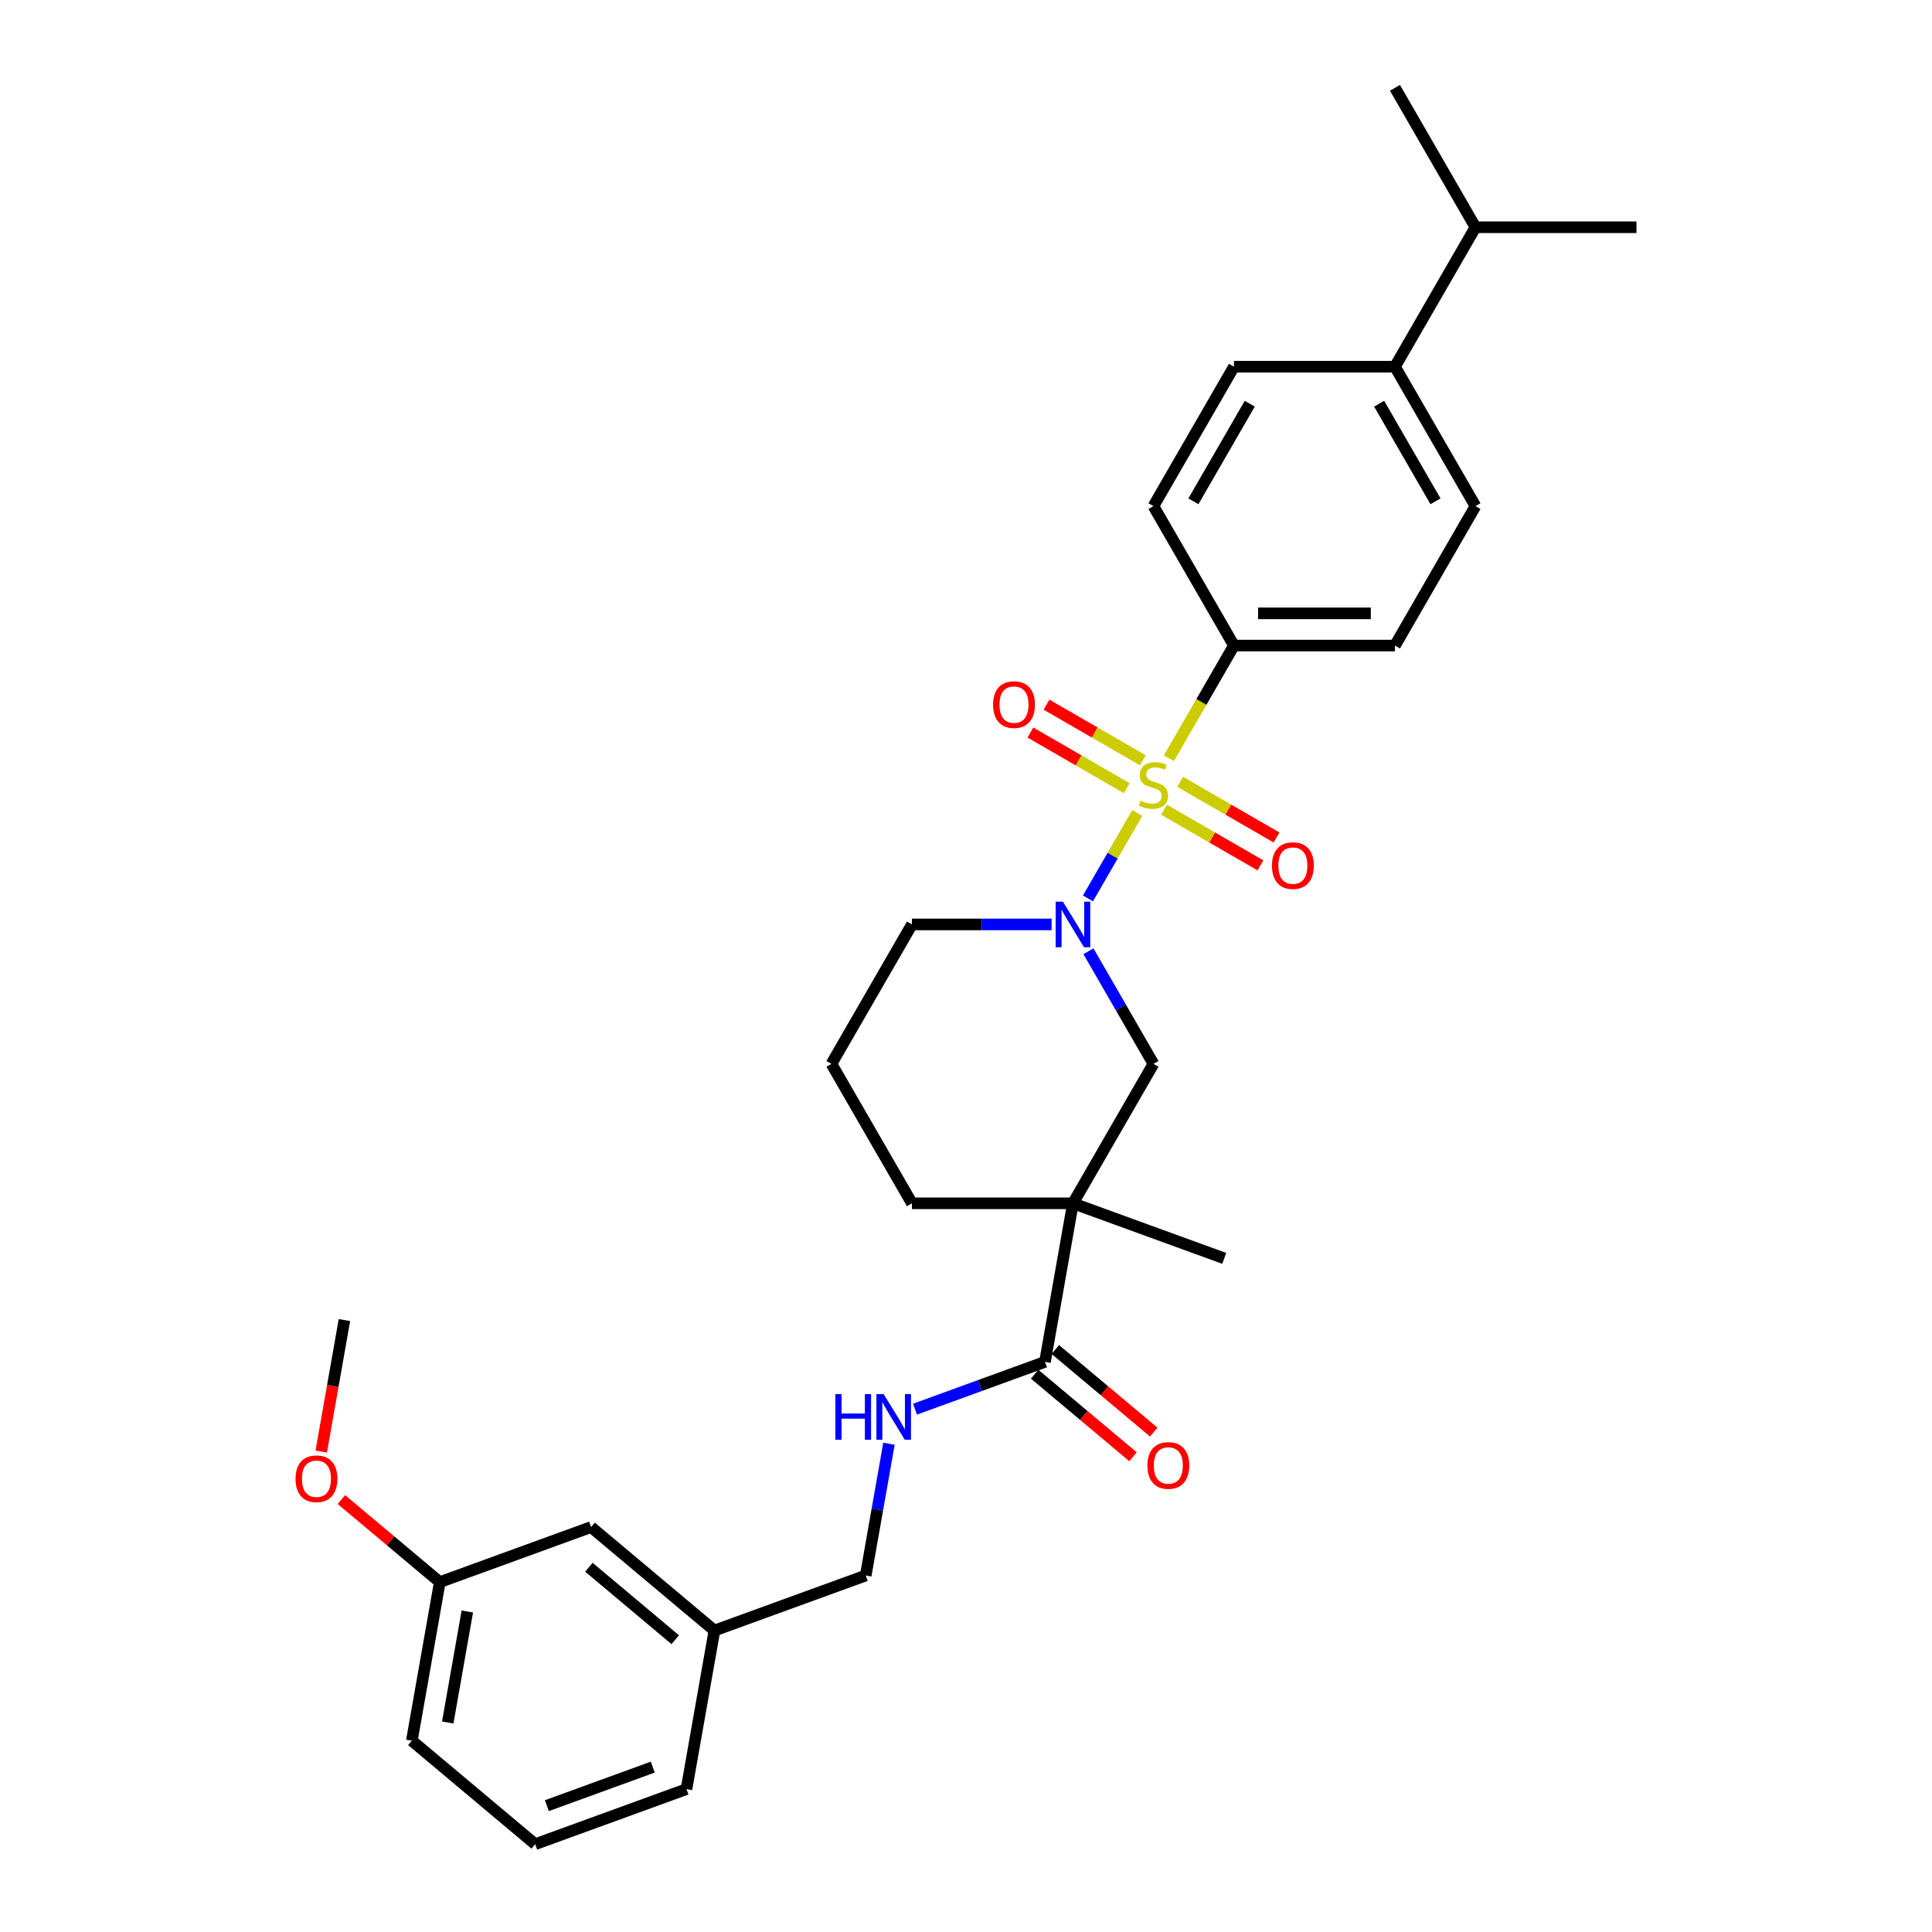 <?xml version='1.0' encoding='iso-8859-1'?>
<svg version='1.1' baseProfile='full'
              xmlns='http://www.w3.org/2000/svg'
                      xmlns:rdkit='http://www.rdkit.org/xml'
                      xmlns:xlink='http://www.w3.org/1999/xlink'
                  xml:space='preserve'
width='1000px' height='1000px' viewBox='0 0 1000 1000'>
<!-- END OF HEADER -->
<rect style='opacity:1.0;fill:#FFFFFF;stroke:none' width='1000' height='1000' x='0' y='0'> </rect>
<path class='bond-0' d='M 588.661,420.796 L 575.895,442.907' style='fill:none;fill-rule:evenodd;stroke:#CCCC00;stroke-width:6px;stroke-linecap:butt;stroke-linejoin:miter;stroke-opacity:1' />
<path class='bond-0' d='M 575.895,442.907 L 563.129,465.018' style='fill:none;fill-rule:evenodd;stroke:#0000FF;stroke-width:6px;stroke-linecap:butt;stroke-linejoin:miter;stroke-opacity:1' />
<path class='bond-4' d='M 605.019,392.461 L 621.855,363.301' style='fill:none;fill-rule:evenodd;stroke:#CCCC00;stroke-width:6px;stroke-linecap:butt;stroke-linejoin:miter;stroke-opacity:1' />
<path class='bond-4' d='M 621.855,363.301 L 638.691,334.14' style='fill:none;fill-rule:evenodd;stroke:#000000;stroke-width:6px;stroke-linecap:butt;stroke-linejoin:miter;stroke-opacity:1' />
<path class='bond-5' d='M 591.539,393.523 L 566.598,379.123' style='fill:none;fill-rule:evenodd;stroke:#CCCC00;stroke-width:6px;stroke-linecap:butt;stroke-linejoin:miter;stroke-opacity:1' />
<path class='bond-5' d='M 566.598,379.123 L 541.657,364.723' style='fill:none;fill-rule:evenodd;stroke:#FF0000;stroke-width:6px;stroke-linecap:butt;stroke-linejoin:miter;stroke-opacity:1' />
<path class='bond-5' d='M 583.206,407.957 L 558.264,393.557' style='fill:none;fill-rule:evenodd;stroke:#CCCC00;stroke-width:6px;stroke-linecap:butt;stroke-linejoin:miter;stroke-opacity:1' />
<path class='bond-5' d='M 558.264,393.557 L 533.323,379.158' style='fill:none;fill-rule:evenodd;stroke:#FF0000;stroke-width:6px;stroke-linecap:butt;stroke-linejoin:miter;stroke-opacity:1' />
<path class='bond-6' d='M 602.506,419.101 L 627.448,433.5' style='fill:none;fill-rule:evenodd;stroke:#CCCC00;stroke-width:6px;stroke-linecap:butt;stroke-linejoin:miter;stroke-opacity:1' />
<path class='bond-6' d='M 627.448,433.5 L 652.389,447.9' style='fill:none;fill-rule:evenodd;stroke:#FF0000;stroke-width:6px;stroke-linecap:butt;stroke-linejoin:miter;stroke-opacity:1' />
<path class='bond-6' d='M 610.84,404.666 L 635.781,419.066' style='fill:none;fill-rule:evenodd;stroke:#CCCC00;stroke-width:6px;stroke-linecap:butt;stroke-linejoin:miter;stroke-opacity:1' />
<path class='bond-6' d='M 635.781,419.066 L 660.723,433.466' style='fill:none;fill-rule:evenodd;stroke:#FF0000;stroke-width:6px;stroke-linecap:butt;stroke-linejoin:miter;stroke-opacity:1' />
<path class='bond-3' d='M 563.371,492.367 L 580.197,521.511' style='fill:none;fill-rule:evenodd;stroke:#0000FF;stroke-width:6px;stroke-linecap:butt;stroke-linejoin:miter;stroke-opacity:1' />
<path class='bond-3' d='M 580.197,521.511 L 597.023,550.655' style='fill:none;fill-rule:evenodd;stroke:#000000;stroke-width:6px;stroke-linecap:butt;stroke-linejoin:miter;stroke-opacity:1' />
<path class='bond-15' d='M 544.321,478.483 L 508.17,478.483' style='fill:none;fill-rule:evenodd;stroke:#0000FF;stroke-width:6px;stroke-linecap:butt;stroke-linejoin:miter;stroke-opacity:1' />
<path class='bond-15' d='M 508.17,478.483 L 472.018,478.483' style='fill:none;fill-rule:evenodd;stroke:#000000;stroke-width:6px;stroke-linecap:butt;stroke-linejoin:miter;stroke-opacity:1' />
<path class='bond-1' d='M 555.355,622.826 L 597.023,550.655' style='fill:none;fill-rule:evenodd;stroke:#000000;stroke-width:6px;stroke-linecap:butt;stroke-linejoin:miter;stroke-opacity:1' />
<path class='bond-2' d='M 555.355,622.826 L 540.883,704.897' style='fill:none;fill-rule:evenodd;stroke:#000000;stroke-width:6px;stroke-linecap:butt;stroke-linejoin:miter;stroke-opacity:1' />
<path class='bond-17' d='M 555.355,622.826 L 633.665,651.329' style='fill:none;fill-rule:evenodd;stroke:#000000;stroke-width:6px;stroke-linecap:butt;stroke-linejoin:miter;stroke-opacity:1' />
<path class='bond-31' d='M 555.355,622.826 L 472.018,622.826' style='fill:none;fill-rule:evenodd;stroke:#000000;stroke-width:6px;stroke-linecap:butt;stroke-linejoin:miter;stroke-opacity:1' />
<path class='bond-7' d='M 540.883,704.897 L 507.245,717.14' style='fill:none;fill-rule:evenodd;stroke:#000000;stroke-width:6px;stroke-linecap:butt;stroke-linejoin:miter;stroke-opacity:1' />
<path class='bond-7' d='M 507.245,717.14 L 473.607,729.383' style='fill:none;fill-rule:evenodd;stroke:#0000FF;stroke-width:6px;stroke-linecap:butt;stroke-linejoin:miter;stroke-opacity:1' />
<path class='bond-8' d='M 535.527,711.28 L 560.988,732.645' style='fill:none;fill-rule:evenodd;stroke:#000000;stroke-width:6px;stroke-linecap:butt;stroke-linejoin:miter;stroke-opacity:1' />
<path class='bond-8' d='M 560.988,732.645 L 586.449,754.009' style='fill:none;fill-rule:evenodd;stroke:#FF0000;stroke-width:6px;stroke-linecap:butt;stroke-linejoin:miter;stroke-opacity:1' />
<path class='bond-8' d='M 546.24,698.513 L 571.701,719.877' style='fill:none;fill-rule:evenodd;stroke:#000000;stroke-width:6px;stroke-linecap:butt;stroke-linejoin:miter;stroke-opacity:1' />
<path class='bond-8' d='M 571.701,719.877 L 597.162,741.241' style='fill:none;fill-rule:evenodd;stroke:#FF0000;stroke-width:6px;stroke-linecap:butt;stroke-linejoin:miter;stroke-opacity:1' />
<path class='bond-10' d='M 638.691,334.14 L 597.023,261.969' style='fill:none;fill-rule:evenodd;stroke:#000000;stroke-width:6px;stroke-linecap:butt;stroke-linejoin:miter;stroke-opacity:1' />
<path class='bond-11' d='M 638.691,334.14 L 722.028,334.14' style='fill:none;fill-rule:evenodd;stroke:#000000;stroke-width:6px;stroke-linecap:butt;stroke-linejoin:miter;stroke-opacity:1' />
<path class='bond-11' d='M 651.192,317.473 L 709.527,317.473' style='fill:none;fill-rule:evenodd;stroke:#000000;stroke-width:6px;stroke-linecap:butt;stroke-linejoin:miter;stroke-opacity:1' />
<path class='bond-14' d='M 460.125,747.283 L 454.113,781.376' style='fill:none;fill-rule:evenodd;stroke:#0000FF;stroke-width:6px;stroke-linecap:butt;stroke-linejoin:miter;stroke-opacity:1' />
<path class='bond-14' d='M 454.113,781.376 L 448.102,815.47' style='fill:none;fill-rule:evenodd;stroke:#000000;stroke-width:6px;stroke-linecap:butt;stroke-linejoin:miter;stroke-opacity:1' />
<path class='bond-9' d='M 722.028,189.797 L 763.696,261.969' style='fill:none;fill-rule:evenodd;stroke:#000000;stroke-width:6px;stroke-linecap:butt;stroke-linejoin:miter;stroke-opacity:1' />
<path class='bond-9' d='M 713.843,208.957 L 743.011,259.477' style='fill:none;fill-rule:evenodd;stroke:#000000;stroke-width:6px;stroke-linecap:butt;stroke-linejoin:miter;stroke-opacity:1' />
<path class='bond-19' d='M 722.028,189.797 L 763.696,117.626' style='fill:none;fill-rule:evenodd;stroke:#000000;stroke-width:6px;stroke-linecap:butt;stroke-linejoin:miter;stroke-opacity:1' />
<path class='bond-30' d='M 722.028,189.797 L 638.691,189.797' style='fill:none;fill-rule:evenodd;stroke:#000000;stroke-width:6px;stroke-linecap:butt;stroke-linejoin:miter;stroke-opacity:1' />
<path class='bond-12' d='M 597.023,261.969 L 638.691,189.797' style='fill:none;fill-rule:evenodd;stroke:#000000;stroke-width:6px;stroke-linecap:butt;stroke-linejoin:miter;stroke-opacity:1' />
<path class='bond-12' d='M 617.707,259.477 L 646.875,208.957' style='fill:none;fill-rule:evenodd;stroke:#000000;stroke-width:6px;stroke-linecap:butt;stroke-linejoin:miter;stroke-opacity:1' />
<path class='bond-13' d='M 722.028,334.14 L 763.696,261.969' style='fill:none;fill-rule:evenodd;stroke:#000000;stroke-width:6px;stroke-linecap:butt;stroke-linejoin:miter;stroke-opacity:1' />
<path class='bond-20' d='M 448.102,815.47 L 369.791,843.972' style='fill:none;fill-rule:evenodd;stroke:#000000;stroke-width:6px;stroke-linecap:butt;stroke-linejoin:miter;stroke-opacity:1' />
<path class='bond-23' d='M 472.018,478.483 L 430.35,550.655' style='fill:none;fill-rule:evenodd;stroke:#000000;stroke-width:6px;stroke-linecap:butt;stroke-linejoin:miter;stroke-opacity:1' />
<path class='bond-16' d='M 472.018,622.826 L 430.35,550.655' style='fill:none;fill-rule:evenodd;stroke:#000000;stroke-width:6px;stroke-linecap:butt;stroke-linejoin:miter;stroke-opacity:1' />
<path class='bond-18' d='M 305.952,790.405 L 369.791,843.972' style='fill:none;fill-rule:evenodd;stroke:#000000;stroke-width:6px;stroke-linecap:butt;stroke-linejoin:miter;stroke-opacity:1' />
<path class='bond-18' d='M 304.814,811.208 L 349.502,848.705' style='fill:none;fill-rule:evenodd;stroke:#000000;stroke-width:6px;stroke-linecap:butt;stroke-linejoin:miter;stroke-opacity:1' />
<path class='bond-21' d='M 305.952,790.405 L 227.641,818.907' style='fill:none;fill-rule:evenodd;stroke:#000000;stroke-width:6px;stroke-linecap:butt;stroke-linejoin:miter;stroke-opacity:1' />
<path class='bond-27' d='M 763.696,117.626 L 847.032,117.626' style='fill:none;fill-rule:evenodd;stroke:#000000;stroke-width:6px;stroke-linecap:butt;stroke-linejoin:miter;stroke-opacity:1' />
<path class='bond-28' d='M 763.696,117.626 L 722.028,45.455' style='fill:none;fill-rule:evenodd;stroke:#000000;stroke-width:6px;stroke-linecap:butt;stroke-linejoin:miter;stroke-opacity:1' />
<path class='bond-25' d='M 369.791,843.972 L 355.32,926.043' style='fill:none;fill-rule:evenodd;stroke:#000000;stroke-width:6px;stroke-linecap:butt;stroke-linejoin:miter;stroke-opacity:1' />
<path class='bond-22' d='M 227.641,818.907 L 202.18,797.543' style='fill:none;fill-rule:evenodd;stroke:#000000;stroke-width:6px;stroke-linecap:butt;stroke-linejoin:miter;stroke-opacity:1' />
<path class='bond-22' d='M 202.18,797.543 L 176.719,776.179' style='fill:none;fill-rule:evenodd;stroke:#FF0000;stroke-width:6px;stroke-linecap:butt;stroke-linejoin:miter;stroke-opacity:1' />
<path class='bond-32' d='M 227.641,818.907 L 213.17,900.978' style='fill:none;fill-rule:evenodd;stroke:#000000;stroke-width:6px;stroke-linecap:butt;stroke-linejoin:miter;stroke-opacity:1' />
<path class='bond-32' d='M 241.884,834.112 L 231.755,891.562' style='fill:none;fill-rule:evenodd;stroke:#000000;stroke-width:6px;stroke-linecap:butt;stroke-linejoin:miter;stroke-opacity:1' />
<path class='bond-29' d='M 166.273,751.323 L 172.273,717.296' style='fill:none;fill-rule:evenodd;stroke:#FF0000;stroke-width:6px;stroke-linecap:butt;stroke-linejoin:miter;stroke-opacity:1' />
<path class='bond-29' d='M 172.273,717.296 L 178.273,683.27' style='fill:none;fill-rule:evenodd;stroke:#000000;stroke-width:6px;stroke-linecap:butt;stroke-linejoin:miter;stroke-opacity:1' />
<path class='bond-24' d='M 277.009,954.545 L 355.32,926.043' style='fill:none;fill-rule:evenodd;stroke:#000000;stroke-width:6px;stroke-linecap:butt;stroke-linejoin:miter;stroke-opacity:1' />
<path class='bond-24' d='M 283.055,934.608 L 337.873,914.656' style='fill:none;fill-rule:evenodd;stroke:#000000;stroke-width:6px;stroke-linecap:butt;stroke-linejoin:miter;stroke-opacity:1' />
<path class='bond-26' d='M 277.009,954.545 L 213.17,900.978' style='fill:none;fill-rule:evenodd;stroke:#000000;stroke-width:6px;stroke-linecap:butt;stroke-linejoin:miter;stroke-opacity:1' />
<path  class='atom-0' d='M 590.356 414.412
Q 590.623 414.512, 591.723 414.979
Q 592.823 415.445, 594.023 415.746
Q 595.256 416.012, 596.456 416.012
Q 598.69 416.012, 599.99 414.945
Q 601.29 413.845, 601.29 411.945
Q 601.29 410.645, 600.623 409.845
Q 599.99 409.045, 598.99 408.612
Q 597.99 408.179, 596.323 407.679
Q 594.223 407.045, 592.956 406.445
Q 591.723 405.845, 590.823 404.578
Q 589.956 403.312, 589.956 401.178
Q 589.956 398.212, 591.956 396.378
Q 593.989 394.545, 597.99 394.545
Q 600.723 394.545, 603.823 395.845
L 603.056 398.412
Q 600.223 397.245, 598.09 397.245
Q 595.79 397.245, 594.523 398.212
Q 593.256 399.145, 593.289 400.778
Q 593.289 402.045, 593.923 402.812
Q 594.589 403.578, 595.523 404.012
Q 596.49 404.445, 598.09 404.945
Q 600.223 405.612, 601.49 406.278
Q 602.756 406.945, 603.656 408.312
Q 604.59 409.645, 604.59 411.945
Q 604.59 415.212, 602.39 416.979
Q 600.223 418.712, 596.59 418.712
Q 594.489 418.712, 592.889 418.246
Q 591.323 417.812, 589.456 417.046
L 590.356 414.412
' fill='#CCCC00'/>
<path  class='atom-1' d='M 550.138 466.683
L 557.871 479.183
Q 558.638 480.417, 559.872 482.65
Q 561.105 484.884, 561.172 485.017
L 561.172 466.683
L 564.305 466.683
L 564.305 490.284
L 561.072 490.284
L 552.771 476.617
Q 551.805 475.016, 550.771 473.183
Q 549.771 471.35, 549.471 470.783
L 549.471 490.284
L 546.404 490.284
L 546.404 466.683
L 550.138 466.683
' fill='#0000FF'/>
<path  class='atom-6' d='M 514.018 364.71
Q 514.018 359.043, 516.818 355.877
Q 519.618 352.71, 524.851 352.71
Q 530.085 352.71, 532.885 355.877
Q 535.685 359.043, 535.685 364.71
Q 535.685 370.444, 532.852 373.711
Q 530.018 376.944, 524.851 376.944
Q 519.651 376.944, 516.818 373.711
Q 514.018 370.477, 514.018 364.71
M 524.851 374.277
Q 528.452 374.277, 530.385 371.877
Q 532.352 369.444, 532.352 364.71
Q 532.352 360.077, 530.385 357.743
Q 528.452 355.377, 524.851 355.377
Q 521.251 355.377, 519.285 357.71
Q 517.351 360.043, 517.351 364.71
Q 517.351 369.477, 519.285 371.877
Q 521.251 374.277, 524.851 374.277
' fill='#FF0000'/>
<path  class='atom-7' d='M 658.361 448.047
Q 658.361 442.38, 661.161 439.213
Q 663.961 436.046, 669.194 436.046
Q 674.428 436.046, 677.228 439.213
Q 680.028 442.38, 680.028 448.047
Q 680.028 453.78, 677.195 457.047
Q 674.361 460.28, 669.194 460.28
Q 663.994 460.28, 661.161 457.047
Q 658.361 453.814, 658.361 448.047
M 669.194 457.614
Q 672.794 457.614, 674.728 455.214
Q 676.695 452.78, 676.695 448.047
Q 676.695 443.413, 674.728 441.08
Q 672.794 438.713, 669.194 438.713
Q 665.594 438.713, 663.627 441.046
Q 661.694 443.38, 661.694 448.047
Q 661.694 452.814, 663.627 455.214
Q 665.594 457.614, 669.194 457.614
' fill='#FF0000'/>
<path  class='atom-8' d='M 432.388 721.599
L 435.589 721.599
L 435.589 731.633
L 447.656 731.633
L 447.656 721.599
L 450.856 721.599
L 450.856 745.2
L 447.656 745.2
L 447.656 734.299
L 435.589 734.299
L 435.589 745.2
L 432.388 745.2
L 432.388 721.599
' fill='#0000FF'/>
<path  class='atom-8' d='M 457.356 721.599
L 465.09 734.099
Q 465.856 735.333, 467.09 737.566
Q 468.323 739.8, 468.39 739.933
L 468.39 721.599
L 471.523 721.599
L 471.523 745.2
L 468.29 745.2
L 459.989 731.533
Q 459.023 729.932, 457.989 728.099
Q 456.989 726.266, 456.689 725.699
L 456.689 745.2
L 453.623 745.2
L 453.623 721.599
L 457.356 721.599
' fill='#0000FF'/>
<path  class='atom-9' d='M 593.889 758.531
Q 593.889 752.864, 596.689 749.697
Q 599.489 746.53, 604.723 746.53
Q 609.956 746.53, 612.756 749.697
Q 615.557 752.864, 615.557 758.531
Q 615.557 764.264, 612.723 767.531
Q 609.89 770.765, 604.723 770.765
Q 599.523 770.765, 596.689 767.531
Q 593.889 764.298, 593.889 758.531
M 604.723 768.098
Q 608.323 768.098, 610.256 765.698
Q 612.223 763.264, 612.223 758.531
Q 612.223 753.897, 610.256 751.564
Q 608.323 749.197, 604.723 749.197
Q 601.123 749.197, 599.156 751.531
Q 597.223 753.864, 597.223 758.531
Q 597.223 763.298, 599.156 765.698
Q 601.123 768.098, 604.723 768.098
' fill='#FF0000'/>
<path  class='atom-23' d='M 152.968 765.407
Q 152.968 759.74, 155.768 756.573
Q 158.568 753.406, 163.802 753.406
Q 169.035 753.406, 171.835 756.573
Q 174.635 759.74, 174.635 765.407
Q 174.635 771.14, 171.802 774.407
Q 168.968 777.64, 163.802 777.64
Q 158.601 777.64, 155.768 774.407
Q 152.968 771.173, 152.968 765.407
M 163.802 774.974
Q 167.402 774.974, 169.335 772.573
Q 171.302 770.14, 171.302 765.407
Q 171.302 760.773, 169.335 758.44
Q 167.402 756.073, 163.802 756.073
Q 160.201 756.073, 158.235 758.406
Q 156.301 760.74, 156.301 765.407
Q 156.301 770.173, 158.235 772.573
Q 160.201 774.974, 163.802 774.974
' fill='#FF0000'/>
</svg>
